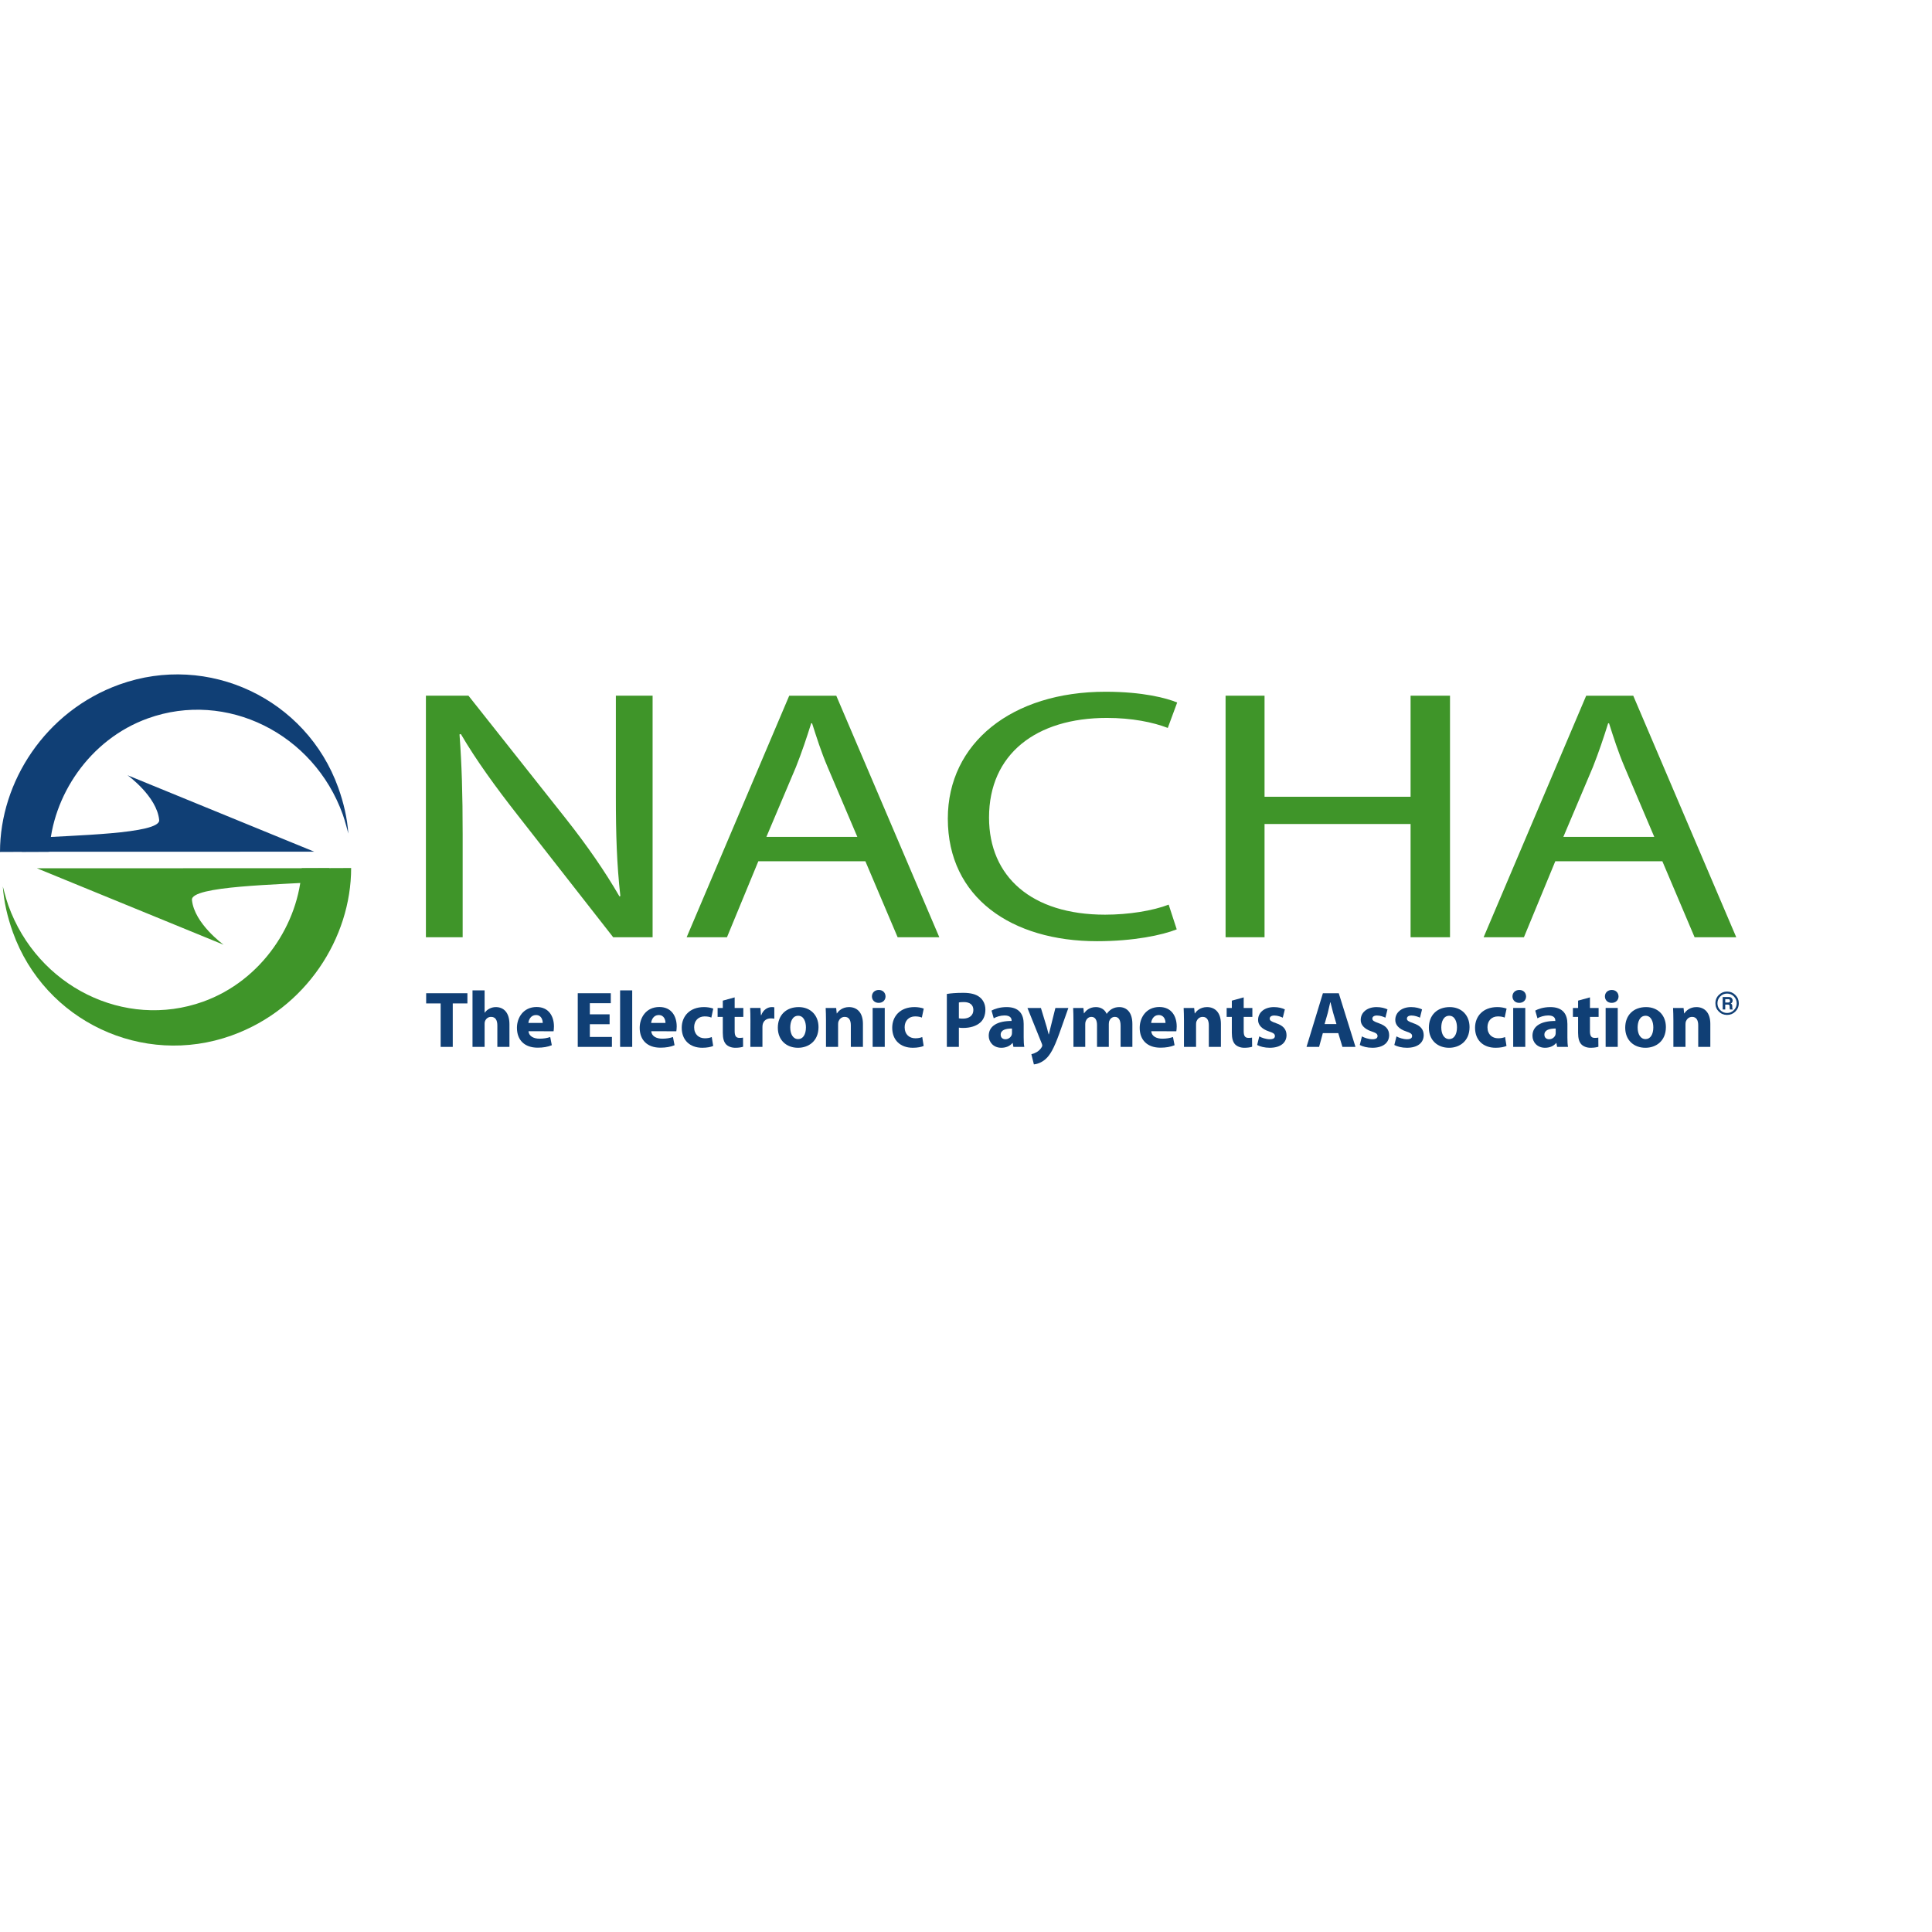 <?xml version="1.0" encoding="UTF-8" standalone="no"?>

<svg
   xmlns:svg="http://www.w3.org/2000/svg"
   xmlns="http://www.w3.org/2000/svg"
   preserveAspectRatio="xMinYMin meet"
   viewBox="0 0 250 250"
   version="1.1"
   width="225"
   height="225"
   id="svg2"
   xml:space="preserve"><defs
     id="defs6" /><g
     transform="matrix(1.25,0,0,-1.25,0,225)"
     id="g12"><g
       id="g14" /><g
       id="g16"><path
         d="m 44.09,82.977 0,25.005 4.406,0 10.018,-12.651 c 2.319,-2.93 4.127,-5.564 5.611,-8.126 l 0.093,0.038 c -0.371,3.339 -0.464,6.382 -0.464,10.277 l 0,10.462 3.803,0 0,-25.005 -4.081,0 -9.925,12.688 c -2.18,2.783 -4.266,5.64 -5.844,8.348 l -0.138,-0.038 c 0.232,-3.153 0.325,-6.158 0.325,-10.312 l 0,-10.686 -3.804,0"
         id="path18"
         style="fill:#3f9529;fill-opacity:1;fill-rule:nonzero;stroke:none" /></g><g
       id="g20"><path
         d="m 88.752,93.364 -3.062,7.198 c -0.696,1.631 -1.159,3.115 -1.623,4.562 l -0.093,0 C 83.511,103.64 83,102.12 82.397,100.6 l -3.061,-7.236 9.416,0 m -10.25,-2.523 -3.247,-7.866 -4.173,0 10.619,25.006 4.87,0 10.667,-25.006 -4.314,0 -3.339,7.866 -11.083,0 z"
         id="path22"
         style="fill:#3f9529;fill-opacity:1;fill-rule:nonzero;stroke:none" /></g><g
       id="g24"><path
         d="m 121.815,83.793 c -1.483,-0.593 -4.449,-1.226 -8.254,-1.226 -8.812,0 -15.443,4.491 -15.443,12.69 0,7.827 6.631,13.134 16.325,13.134 3.895,0 6.353,-0.669 7.419,-1.115 l -0.973,-2.632 c -1.531,0.593 -3.71,1.037 -6.308,1.037 -7.327,0 -12.196,-3.746 -12.196,-10.313 0,-6.121 4.406,-10.055 12.012,-10.055 2.457,0 4.961,0.409 6.584,1.04 l 0.834,-2.56"
         id="path26"
         style="fill:#3f9529;fill-opacity:1;fill-rule:nonzero;stroke:none" /></g><g
       id="g28"><path
         d="m 130.905,107.982 0,-10.462 15.118,0 0,10.462 4.081,0 0,-25.005 -4.081,0 0,11.723 -15.118,0 0,-11.723 -4.034,0 0,25.005 4.034,0"
         id="path30"
         style="fill:#3f9529;fill-opacity:1;fill-rule:nonzero;stroke:none" /></g><g
       id="g32"><path
         d="m 171.251,93.364 -3.06,7.198 c -0.696,1.631 -1.16,3.115 -1.623,4.562 l -0.093,0 c -0.464,-1.484 -0.975,-3.004 -1.576,-4.524 l -3.062,-7.236 9.414,0 m -10.248,-2.523 -3.247,-7.866 -4.173,0 10.619,25.006 4.871,0 10.664,-25.006 -4.312,0 -3.338,7.866 -11.084,0 z"
         id="path34"
         style="fill:#3f9529;fill-opacity:1;fill-rule:nonzero;stroke:none" /></g><g
       id="g36"><path
         d="m 5.109,91.826 c 0.268,5.715 4.121,11.626 10.209,13.812 8.118,2.915 17.15,-1.547 20.17,-9.965 0.234,-0.649 0.57,-1.963 0.57,-1.963 -0.109,1.587 -0.479,3.181 -1.042,4.752 -3.304,9.202 -13.443,13.982 -22.645,10.682 C 4.672,106.377 0,99.035 0,91.805 l 5.109,0.021"
         id="path38"
         style="fill:#103f75;fill-opacity:1;fill-rule:nonzero;stroke:none" /></g><g
       id="g40"><path
         d="M 3.124,93.229 C 2.758,92.996 2.613,92.63 2.257,91.826 c 0,0 29.392,0.008 30.271,0.008 l -19.326,7.914 c 0,0 3.041,-2.189 3.277,-4.636 0.14,-1.461 -9.067,-1.568 -13.355,-1.883"
         id="path42"
         style="fill:#103f75;fill-opacity:1;fill-rule:nonzero;stroke:none" /></g><g
       id="g44"><path
         d="M 31.24,90.124 C 30.973,84.409 27.121,78.498 21.032,76.311 12.913,73.397 3.883,77.859 0.861,86.277 c -0.233,0.65 -0.57,1.962 -0.57,1.962 0.11,-1.588 0.481,-3.179 1.043,-4.752 3.306,-9.2 13.443,-13.982 22.645,-10.679 7.7,2.763 12.371,10.108 12.371,17.337 l -5.11,-0.021"
         id="path46"
         style="fill:#3f9529;fill-opacity:1;fill-rule:nonzero;stroke:none" /></g><g
       id="g48"><path
         d="m 33.227,88.721 c 0.366,0.234 0.511,0.601 0.867,1.403 0,0 -29.392,-0.008 -30.272,-0.008 l 19.326,-7.915 c 0,0 -3.042,2.193 -3.277,4.639 -0.14,1.458 9.068,1.567 13.356,1.881"
         id="path50"
         style="fill:#3f9529;fill-opacity:1;fill-rule:nonzero;stroke:none" /></g><g
       id="g52"><path
         d="m 45.616,76.126 -1.5,0 0,1.055 4.27,0 0,-1.055 -1.517,0 0,-4.5 -1.253,0 0,4.5"
         id="path54"
         style="fill:#103f75;fill-opacity:1;fill-rule:nonzero;stroke:none" /></g><g
       id="g56"><path
         d="m 48.913,77.478 1.253,0 0,-2.308 0.016,0 c 0.133,0.181 0.296,0.321 0.496,0.42 0.189,0.098 0.419,0.156 0.65,0.156 0.799,0 1.409,-0.552 1.409,-1.772 l 0,-2.348 -1.252,0 0,2.217 c 0,0.527 -0.181,0.89 -0.651,0.89 -0.33,0 -0.536,-0.214 -0.627,-0.445 -0.033,-0.074 -0.041,-0.181 -0.041,-0.272 l 0,-2.39 -1.253,0 0,5.852"
         id="path58"
         style="fill:#103f75;fill-opacity:1;fill-rule:nonzero;stroke:none" /></g><g
       id="g60"><path
         d="m 56.183,74.107 c 0,0.297 -0.131,0.816 -0.701,0.816 -0.535,0 -0.75,-0.487 -0.783,-0.816 l 1.484,0 M 54.708,73.25 c 0.041,-0.528 0.553,-0.774 1.137,-0.774 0.428,0 0.774,0.057 1.113,0.171 L 57.123,71.8 c -0.412,-0.174 -0.915,-0.256 -1.46,-0.256 -1.367,0 -2.15,0.791 -2.15,2.06 0,1.022 0.643,2.151 2.036,2.151 1.302,0 1.796,-1.014 1.796,-2.011 0,-0.215 -0.025,-0.404 -0.04,-0.502 l -2.597,0.008 z"
         id="path62"
         style="fill:#103f75;fill-opacity:1;fill-rule:nonzero;stroke:none" /></g><g
       id="g64"><path
         d="m 63.106,73.974 -2.045,0 0,-1.318 2.284,0 0,-1.03 -3.536,0 0,5.555 3.42,0 0,-1.032 -2.168,0 0,-1.152 2.045,0 0,-1.023"
         id="path66"
         style="fill:#103f75;fill-opacity:1;fill-rule:nonzero;stroke:none" /></g><g
       id="g68"><path
         d="m 64.193,71.626 1.253,0 0,5.851 -1.253,0 0,-5.851 z"
         id="path70"
         style="fill:#103f75;fill-opacity:1;fill-rule:nonzero;stroke:none" /></g><g
       id="g72"><path
         d="m 68.89,74.107 c 0,0.297 -0.131,0.816 -0.7,0.816 -0.536,0 -0.75,-0.487 -0.783,-0.816 l 1.483,0 M 67.416,73.25 c 0.041,-0.528 0.552,-0.774 1.137,-0.774 0.428,0 0.774,0.057 1.112,0.171 L 69.83,71.8 c -0.411,-0.174 -0.915,-0.256 -1.459,-0.256 -1.367,0 -2.15,0.791 -2.15,2.06 0,1.022 0.642,2.151 2.035,2.151 1.302,0 1.797,-1.014 1.797,-2.011 0,-0.215 -0.026,-0.404 -0.041,-0.502 l -2.596,0.008 z"
         id="path74"
         style="fill:#103f75;fill-opacity:1;fill-rule:nonzero;stroke:none" /></g><g
       id="g76"><path
         d="m 73.828,71.726 c -0.222,-0.108 -0.643,-0.191 -1.122,-0.191 -1.302,0 -2.134,0.8 -2.134,2.069 0,1.178 0.808,2.143 2.308,2.143 0.33,0 0.693,-0.058 0.956,-0.156 l -0.197,-0.932 c -0.149,0.067 -0.37,0.123 -0.701,0.123 -0.66,0 -1.089,-0.47 -1.08,-1.129 0,-0.741 0.495,-1.136 1.104,-1.136 0.297,0 0.528,0.048 0.718,0.13 l 0.148,-0.921"
         id="path78"
         style="fill:#103f75;fill-opacity:1;fill-rule:nonzero;stroke:none" /></g><g
       id="g80"><path
         d="m 76.052,76.752 0,-1.096 0.897,0 0,-0.923 -0.897,0 0,-1.467 c 0,-0.487 0.123,-0.708 0.494,-0.708 0.174,0 0.256,0.007 0.371,0.032 l 0.008,-0.948 c -0.157,-0.057 -0.461,-0.108 -0.807,-0.108 -0.404,0 -0.742,0.141 -0.948,0.348 -0.23,0.238 -0.346,0.626 -0.346,1.194 l 0,1.657 -0.537,0 0,0.923 0.537,0 0,0.758 1.228,0.338"
         id="path82"
         style="fill:#103f75;fill-opacity:1;fill-rule:nonzero;stroke:none" /></g><g
       id="g84"><path
         d="m 77.684,74.329 c 0,0.593 -0.008,0.981 -0.033,1.328 l 1.072,0 0.049,-0.752 0.033,0 c 0.206,0.594 0.692,0.841 1.087,0.841 0.117,0 0.174,-0.008 0.265,-0.024 l 0,-1.178 c -0.107,0.016 -0.207,0.033 -0.347,0.033 -0.46,0 -0.775,-0.24 -0.858,-0.636 -0.016,-0.082 -0.024,-0.172 -0.024,-0.28 l 0,-2.035 -1.252,0 0.008,2.703"
         id="path86"
         style="fill:#103f75;fill-opacity:1;fill-rule:nonzero;stroke:none" /></g><g
       id="g88"><path
         d="m 82.63,72.434 c 0.495,0 0.8,0.485 0.8,1.21 0,0.594 -0.232,1.205 -0.8,1.205 -0.594,0 -0.824,-0.611 -0.824,-1.212 0,-0.685 0.289,-1.203 0.816,-1.203 l 0.008,0 m -0.024,-0.9 c -1.179,0 -2.085,0.776 -2.085,2.077 0,1.303 0.857,2.135 2.159,2.135 1.228,0 2.052,-0.849 2.052,-2.069 0,-1.466 -1.047,-2.143 -2.119,-2.143 l -0.007,0 z"
         id="path90"
         style="fill:#103f75;fill-opacity:1;fill-rule:nonzero;stroke:none" /></g><g
       id="g92"><path
         d="m 85.507,74.37 c 0,0.504 -0.016,0.923 -0.033,1.286 l 1.086,0 0.058,-0.56 0.026,0 c 0.165,0.263 0.569,0.65 1.245,0.65 0.824,0 1.442,-0.552 1.442,-1.739 l 0,-2.381 -1.253,0 0,2.232 c 0,0.52 -0.181,0.875 -0.635,0.875 -0.345,0 -0.552,-0.24 -0.643,-0.47 -0.032,-0.082 -0.04,-0.198 -0.04,-0.313 l 0,-2.324 -1.253,0 0,2.744"
         id="path94"
         style="fill:#103f75;fill-opacity:1;fill-rule:nonzero;stroke:none" /></g><g
       id="g96"><path
         d="m 91.589,71.626 -1.253,0 0,4.031 1.253,0 0,-4.031 z m -0.635,4.558 c -0.42,0 -0.692,0.296 -0.692,0.668 0,0.377 0.28,0.667 0.708,0.667 0.428,0 0.692,-0.29 0.7,-0.667 0,-0.372 -0.272,-0.668 -0.708,-0.668 l -0.008,0 z"
         id="path98"
         style="fill:#103f75;fill-opacity:1;fill-rule:nonzero;stroke:none" /></g><g
       id="g100"><path
         d="m 95.618,71.726 c -0.223,-0.108 -0.642,-0.191 -1.121,-0.191 -1.302,0 -2.135,0.8 -2.135,2.069 0,1.178 0.809,2.143 2.308,2.143 0.33,0 0.692,-0.058 0.956,-0.156 l -0.197,-0.932 c -0.149,0.067 -0.371,0.123 -0.701,0.123 -0.66,0 -1.087,-0.47 -1.079,-1.129 0,-0.741 0.494,-1.136 1.104,-1.136 0.297,0 0.527,0.048 0.717,0.13 l 0.148,-0.921"
         id="path102"
         style="fill:#103f75;fill-opacity:1;fill-rule:nonzero;stroke:none" /></g><g
       id="g104"><path
         d="m 99.262,74.585 c 0.107,-0.025 0.24,-0.033 0.421,-0.033 0.667,0 1.08,0.338 1.08,0.898 0,0.512 -0.347,0.816 -0.982,0.816 -0.256,0 -0.428,-0.016 -0.519,-0.041 l 0,-1.64 m -1.244,2.521 c 0.387,0.067 0.93,0.116 1.698,0.116 0.774,0 1.335,-0.149 1.706,-0.453 0.353,-0.273 0.585,-0.734 0.585,-1.278 0,-0.553 -0.173,-1.013 -0.503,-1.318 -0.429,-0.396 -1.071,-0.585 -1.813,-0.585 -0.166,0 -0.313,0.008 -0.429,0.033 l 0,-1.995 -1.244,0 0,5.48 z"
         id="path106"
         style="fill:#103f75;fill-opacity:1;fill-rule:nonzero;stroke:none" /></g><g
       id="g108"><path
         d="m 104.76,73.528 c -0.66,0 -1.17,-0.156 -1.17,-0.634 0,-0.321 0.214,-0.477 0.493,-0.477 0.306,0 0.57,0.206 0.651,0.461 0.017,0.065 0.026,0.141 0.026,0.214 l 0,0.436 m 1.211,-0.93 c 0,-0.379 0.016,-0.75 0.066,-0.972 l -1.129,0 -0.074,0.403 -0.024,0 c -0.265,-0.321 -0.676,-0.495 -1.155,-0.495 -0.816,0 -1.302,0.594 -1.302,1.236 0,1.047 0.94,1.541 2.366,1.541 l 0,0.051 c 0,0.215 -0.116,0.519 -0.734,0.519 -0.412,0 -0.849,-0.14 -1.113,-0.296 l -0.229,0.798 c 0.279,0.157 0.831,0.363 1.565,0.363 1.343,0 1.763,-0.791 1.763,-1.739 l 0,-1.409 z"
         id="path110"
         style="fill:#103f75;fill-opacity:1;fill-rule:nonzero;stroke:none" /></g><g
       id="g112"><path
         d="m 107.754,75.656 0.602,-1.979 c 0.065,-0.239 0.148,-0.534 0.197,-0.749 l 0.024,0 c 0.059,0.215 0.124,0.519 0.183,0.749 l 0.494,1.979 1.343,0 -0.94,-2.654 c -0.577,-1.599 -0.964,-2.233 -1.417,-2.637 -0.429,-0.38 -0.89,-0.519 -1.212,-0.553 l -0.262,1.054 c 0.156,0.033 0.353,0.109 0.542,0.215 0.19,0.1 0.405,0.305 0.519,0.504 0.043,0.065 0.067,0.123 0.067,0.182 0,0.04 -0.008,0.106 -0.049,0.204 l -1.485,3.685 1.394,0"
         id="path114"
         style="fill:#103f75;fill-opacity:1;fill-rule:nonzero;stroke:none" /></g><g
       id="g116"><path
         d="m 111.123,74.37 c 0,0.504 -0.016,0.923 -0.031,1.286 l 1.062,0 0.051,-0.553 0.023,0 c 0.174,0.264 0.537,0.643 1.22,0.643 0.528,0 0.932,-0.271 1.105,-0.692 l 0.016,0 c 0.158,0.214 0.33,0.38 0.528,0.495 0.222,0.124 0.469,0.197 0.766,0.197 0.776,0 1.36,-0.544 1.36,-1.747 l 0,-2.373 -1.219,0 0,2.184 c 0,0.585 -0.189,0.923 -0.595,0.923 -0.296,0 -0.493,-0.199 -0.585,-0.437 -0.024,-0.09 -0.041,-0.214 -0.041,-0.315 l 0,-2.355 -1.219,0 0,2.258 c 0,0.503 -0.181,0.849 -0.585,0.849 -0.322,0 -0.511,-0.248 -0.585,-0.446 -0.041,-0.099 -0.05,-0.213 -0.05,-0.321 l 0,-2.34 -1.221,0 0,2.744"
         id="path118"
         style="fill:#103f75;fill-opacity:1;fill-rule:nonzero;stroke:none" /></g><g
       id="g120"><path
         d="m 120.652,74.107 c 0,0.297 -0.133,0.816 -0.701,0.816 -0.536,0 -0.751,-0.487 -0.783,-0.816 l 1.484,0 m -1.476,-0.857 c 0.041,-0.528 0.552,-0.774 1.139,-0.774 0.426,0 0.773,0.057 1.112,0.171 l 0.165,-0.847 c -0.413,-0.174 -0.916,-0.256 -1.46,-0.256 -1.367,0 -2.151,0.791 -2.151,2.06 0,1.022 0.643,2.151 2.036,2.151 1.301,0 1.796,-1.014 1.796,-2.011 0,-0.215 -0.025,-0.404 -0.041,-0.502 l -2.596,0.008 z"
         id="path122"
         style="fill:#103f75;fill-opacity:1;fill-rule:nonzero;stroke:none" /></g><g
       id="g124"><path
         d="m 122.564,74.37 c 0,0.504 -0.017,0.923 -0.033,1.286 l 1.088,0 0.057,-0.56 0.025,0 c 0.164,0.263 0.569,0.65 1.246,0.65 0.825,0 1.442,-0.552 1.442,-1.739 l 0,-2.381 -1.252,0 0,2.232 c 0,0.52 -0.182,0.875 -0.636,0.875 -0.347,0 -0.553,-0.24 -0.644,-0.47 -0.033,-0.082 -0.041,-0.198 -0.041,-0.313 l 0,-2.324 -1.252,0 0,2.744"
         id="path126"
         style="fill:#103f75;fill-opacity:1;fill-rule:nonzero;stroke:none" /></g><g
       id="g128"><path
         d="m 128.747,76.752 0,-1.096 0.898,0 0,-0.923 -0.898,0 0,-1.467 c 0,-0.487 0.123,-0.708 0.494,-0.708 0.173,0 0.256,0.007 0.37,0.032 l 0.01,-0.948 c -0.157,-0.057 -0.462,-0.108 -0.807,-0.108 -0.405,0 -0.743,0.141 -0.95,0.348 -0.229,0.238 -0.345,0.626 -0.345,1.194 l 0,1.657 -0.536,0 0,0.923 0.536,0 0,0.758 1.228,0.338"
         id="path130"
         style="fill:#103f75;fill-opacity:1;fill-rule:nonzero;stroke:none" /></g><g
       id="g132"><path
         d="m 130.362,72.714 c 0.231,-0.141 0.709,-0.297 1.079,-0.297 0.379,0 0.536,0.124 0.536,0.329 0,0.215 -0.124,0.314 -0.584,0.47 -0.841,0.272 -1.163,0.734 -1.155,1.204 0,0.759 0.644,1.326 1.641,1.326 0.469,0 0.881,-0.114 1.128,-0.238 l -0.214,-0.858 c -0.181,0.091 -0.535,0.224 -0.873,0.224 -0.305,0 -0.479,-0.125 -0.479,-0.322 0,-0.198 0.158,-0.297 0.651,-0.47 0.767,-0.257 1.081,-0.651 1.089,-1.236 0,-0.758 -0.585,-1.312 -1.74,-1.312 -0.526,0 -0.996,0.124 -1.301,0.289 l 0.222,0.891"
         id="path134"
         style="fill:#103f75;fill-opacity:1;fill-rule:nonzero;stroke:none" /></g><g
       id="g136"><path
         d="m 138.348,73.991 -0.346,1.179 c -0.09,0.329 -0.19,0.75 -0.272,1.07 l -0.025,0 c -0.074,-0.328 -0.165,-0.749 -0.247,-1.07 l -0.338,-1.179 1.228,0 m -1.409,-0.94 -0.387,-1.425 -1.302,0 1.696,5.555 1.642,0 1.731,-5.555 -1.351,0 -0.431,1.425 -1.598,0 z"
         id="path138"
         style="fill:#103f75;fill-opacity:1;fill-rule:nonzero;stroke:none" /></g><g
       id="g140"><path
         d="m 140.986,72.714 c 0.231,-0.141 0.708,-0.297 1.08,-0.297 0.379,0 0.536,0.124 0.536,0.329 0,0.215 -0.124,0.314 -0.586,0.47 -0.839,0.272 -1.162,0.734 -1.154,1.204 0,0.759 0.644,1.326 1.64,1.326 0.47,0 0.883,-0.114 1.13,-0.238 l -0.215,-0.858 c -0.182,0.091 -0.535,0.224 -0.873,0.224 -0.306,0 -0.478,-0.125 -0.478,-0.322 0,-0.198 0.157,-0.297 0.651,-0.47 0.766,-0.257 1.079,-0.651 1.088,-1.236 0,-0.758 -0.585,-1.312 -1.739,-1.312 -0.529,0 -0.998,0.124 -1.302,0.289 l 0.222,0.891"
         id="path142"
         style="fill:#103f75;fill-opacity:1;fill-rule:nonzero;stroke:none" /></g><g
       id="g144"><path
         d="m 144.564,72.714 c 0.23,-0.141 0.708,-0.297 1.079,-0.297 0.379,0 0.536,0.124 0.536,0.329 0,0.215 -0.124,0.314 -0.585,0.47 -0.84,0.272 -1.161,0.734 -1.154,1.204 0,0.759 0.643,1.326 1.64,1.326 0.47,0 0.882,-0.114 1.13,-0.238 l -0.215,-0.858 c -0.181,0.091 -0.536,0.224 -0.874,0.224 -0.305,0 -0.478,-0.125 -0.478,-0.322 0,-0.198 0.157,-0.297 0.652,-0.47 0.765,-0.257 1.079,-0.651 1.087,-1.236 0,-0.758 -0.585,-1.312 -1.739,-1.312 -0.528,0 -0.997,0.124 -1.302,0.289 l 0.223,0.891"
         id="path146"
         style="fill:#103f75;fill-opacity:1;fill-rule:nonzero;stroke:none" /></g><g
       id="g148"><path
         d="m 150.026,72.434 c 0.496,0 0.8,0.485 0.8,1.21 0,0.594 -0.23,1.205 -0.8,1.205 -0.593,0 -0.824,-0.611 -0.824,-1.212 0,-0.685 0.289,-1.203 0.817,-1.203 l 0.007,0 m -0.024,-0.9 c -1.178,0 -2.085,0.776 -2.085,2.077 0,1.303 0.857,2.135 2.159,2.135 1.229,0 2.051,-0.849 2.051,-2.069 0,-1.466 -1.046,-2.143 -2.117,-2.143 l -0.008,0 z"
         id="path150"
         style="fill:#103f75;fill-opacity:1;fill-rule:nonzero;stroke:none" /></g><g
       id="g152"><path
         d="m 155.952,71.726 c -0.224,-0.108 -0.642,-0.191 -1.121,-0.191 -1.302,0 -2.134,0.8 -2.134,2.069 0,1.178 0.808,2.143 2.308,2.143 0.33,0 0.691,-0.058 0.956,-0.156 l -0.199,-0.932 c -0.148,0.067 -0.37,0.123 -0.701,0.123 -0.658,0 -1.086,-0.47 -1.079,-1.129 0,-0.741 0.496,-1.136 1.105,-1.136 0.297,0 0.527,0.048 0.717,0.13 l 0.148,-0.921"
         id="path154"
         style="fill:#103f75;fill-opacity:1;fill-rule:nonzero;stroke:none" /></g><g
       id="g156"><path
         d="m 157.897,71.626 -1.252,0 0,4.031 1.252,0 0,-4.031 z m -0.634,4.558 c -0.42,0 -0.693,0.296 -0.693,0.668 0,0.377 0.281,0.667 0.709,0.667 0.429,0 0.693,-0.29 0.701,-0.667 0,-0.372 -0.272,-0.668 -0.709,-0.668 l -0.008,0 z"
         id="path158"
         style="fill:#103f75;fill-opacity:1;fill-rule:nonzero;stroke:none" /></g><g
       id="g160"><path
         d="m 161.045,73.528 c -0.66,0 -1.17,-0.156 -1.17,-0.634 0,-0.321 0.214,-0.477 0.494,-0.477 0.306,0 0.57,0.206 0.651,0.461 0.017,0.065 0.025,0.141 0.025,0.214 l 0,0.436 m 1.212,-0.93 c 0,-0.379 0.015,-0.75 0.065,-0.972 l -1.129,0 -0.074,0.403 -0.024,0 c -0.264,-0.321 -0.676,-0.495 -1.155,-0.495 -0.815,0 -1.3,0.594 -1.3,1.236 0,1.047 0.938,1.541 2.364,1.541 l 0,0.051 c 0,0.215 -0.115,0.519 -0.733,0.519 -0.413,0 -0.849,-0.14 -1.114,-0.296 l -0.229,0.798 c 0.279,0.157 0.831,0.363 1.565,0.363 1.343,0 1.764,-0.791 1.764,-1.739 l 0,-1.409 z"
         id="path162"
         style="fill:#103f75;fill-opacity:1;fill-rule:nonzero;stroke:none" /></g><g
       id="g164"><path
         d="m 164.591,76.752 0,-1.096 0.897,0 0,-0.923 -0.897,0 0,-1.467 c 0,-0.487 0.123,-0.708 0.494,-0.708 0.174,0 0.256,0.007 0.371,0.032 l 0.009,-0.948 c -0.157,-0.057 -0.462,-0.108 -0.809,-0.108 -0.403,0 -0.741,0.141 -0.947,0.348 -0.231,0.238 -0.346,0.626 -0.346,1.194 l 0,1.657 -0.536,0 0,0.923 0.536,0 0,0.758 1.228,0.338"
         id="path166"
         style="fill:#103f75;fill-opacity:1;fill-rule:nonzero;stroke:none" /></g><g
       id="g168"><path
         d="m 167.468,71.626 -1.253,0 0,4.031 1.253,0 0,-4.031 z m -0.634,4.558 c -0.422,0 -0.693,0.296 -0.693,0.668 0,0.377 0.279,0.667 0.71,0.667 0.427,0 0.691,-0.29 0.7,-0.667 0,-0.372 -0.273,-0.668 -0.709,-0.668 l -0.008,0 z"
         id="path170"
         style="fill:#103f75;fill-opacity:1;fill-rule:nonzero;stroke:none" /></g><g
       id="g172"><path
         d="m 170.352,72.434 c 0.495,0 0.799,0.485 0.799,1.21 0,0.594 -0.23,1.205 -0.799,1.205 -0.594,0 -0.825,-0.611 -0.825,-1.212 0,-0.685 0.29,-1.203 0.817,-1.203 l 0.008,0 m -0.025,-0.9 c -1.178,0 -2.085,0.776 -2.085,2.077 0,1.303 0.857,2.135 2.158,2.135 1.23,0 2.053,-0.849 2.053,-2.069 0,-1.466 -1.046,-2.143 -2.118,-2.143 l -0.008,0 z"
         id="path174"
         style="fill:#103f75;fill-opacity:1;fill-rule:nonzero;stroke:none" /></g><g
       id="g176"><path
         d="m 173.228,74.37 c 0,0.504 -0.016,0.923 -0.033,1.286 l 1.088,0 0.058,-0.56 0.025,0 c 0.164,0.263 0.569,0.65 1.243,0.65 0.825,0 1.443,-0.552 1.443,-1.739 l 0,-2.381 -1.253,0 0,2.232 c 0,0.52 -0.182,0.875 -0.635,0.875 -0.346,0 -0.551,-0.24 -0.642,-0.47 -0.032,-0.082 -0.041,-0.198 -0.041,-0.313 l 0,-2.324 -1.253,0 0,2.744"
         id="path178"
         style="fill:#103f75;fill-opacity:1;fill-rule:nonzero;stroke:none" /></g><g
       id="g180"><path
         d="m 178.078,76.846 c -0.191,-0.199 -0.289,-0.432 -0.289,-0.702 0,-0.28 0.098,-0.518 0.294,-0.713 0.194,-0.197 0.43,-0.294 0.705,-0.294 0.274,0 0.509,0.097 0.704,0.296 0.194,0.198 0.292,0.434 0.292,0.711 0,0.269 -0.098,0.502 -0.291,0.702 -0.195,0.2 -0.431,0.3 -0.705,0.3 -0.278,0 -0.515,-0.1 -0.71,-0.3 m 1.558,-1.57 c -0.236,-0.227 -0.518,-0.341 -0.848,-0.341 -0.339,0 -0.627,0.117 -0.858,0.35 -0.235,0.233 -0.351,0.52 -0.351,0.86 0,0.353 0.127,0.647 0.378,0.881 0.235,0.219 0.513,0.329 0.831,0.329 0.335,0 0.62,-0.119 0.856,-0.355 0.236,-0.236 0.356,-0.522 0.356,-0.855 0,-0.343 -0.123,-0.632 -0.364,-0.869 z"
         id="path182"
         style="fill:#103f75;fill-opacity:1;fill-rule:nonzero;stroke:none" /></g><g
       id="g184"><path
         d="m 178.597,76.566 0,-0.346 0.29,0 c 0.056,0 0.099,0.007 0.128,0.019 0.051,0.026 0.077,0.073 0.077,0.146 0,0.078 -0.025,0.132 -0.074,0.159 -0.028,0.015 -0.069,0.022 -0.124,0.022 l -0.297,0 m 0.556,0.189 c 0.047,-0.02 0.087,-0.049 0.12,-0.089 0.028,-0.033 0.048,-0.069 0.066,-0.109 0.014,-0.039 0.022,-0.084 0.022,-0.135 0,-0.061 -0.014,-0.122 -0.046,-0.181 -0.031,-0.059 -0.082,-0.1 -0.153,-0.125 0.061,-0.024 0.102,-0.057 0.126,-0.102 0.026,-0.044 0.037,-0.112 0.037,-0.201 l 0,-0.086 c 0,-0.06 0.002,-0.1 0.008,-0.122 0.008,-0.033 0.023,-0.057 0.05,-0.074 l 0,-0.031 -0.298,0 c -0.008,0.028 -0.015,0.052 -0.018,0.069 -0.007,0.036 -0.01,0.073 -0.011,0.112 l -0.002,0.12 c -0.001,0.082 -0.015,0.136 -0.042,0.164 -0.028,0.028 -0.078,0.041 -0.154,0.041 l -0.261,0 0,-0.506 -0.264,0 0,1.289 0.616,0 c 0.088,-0.002 0.155,-0.013 0.204,-0.034 z"
         id="path186"
         style="fill:#103f75;fill-opacity:1;fill-rule:nonzero;stroke:none" /></g></g></svg>